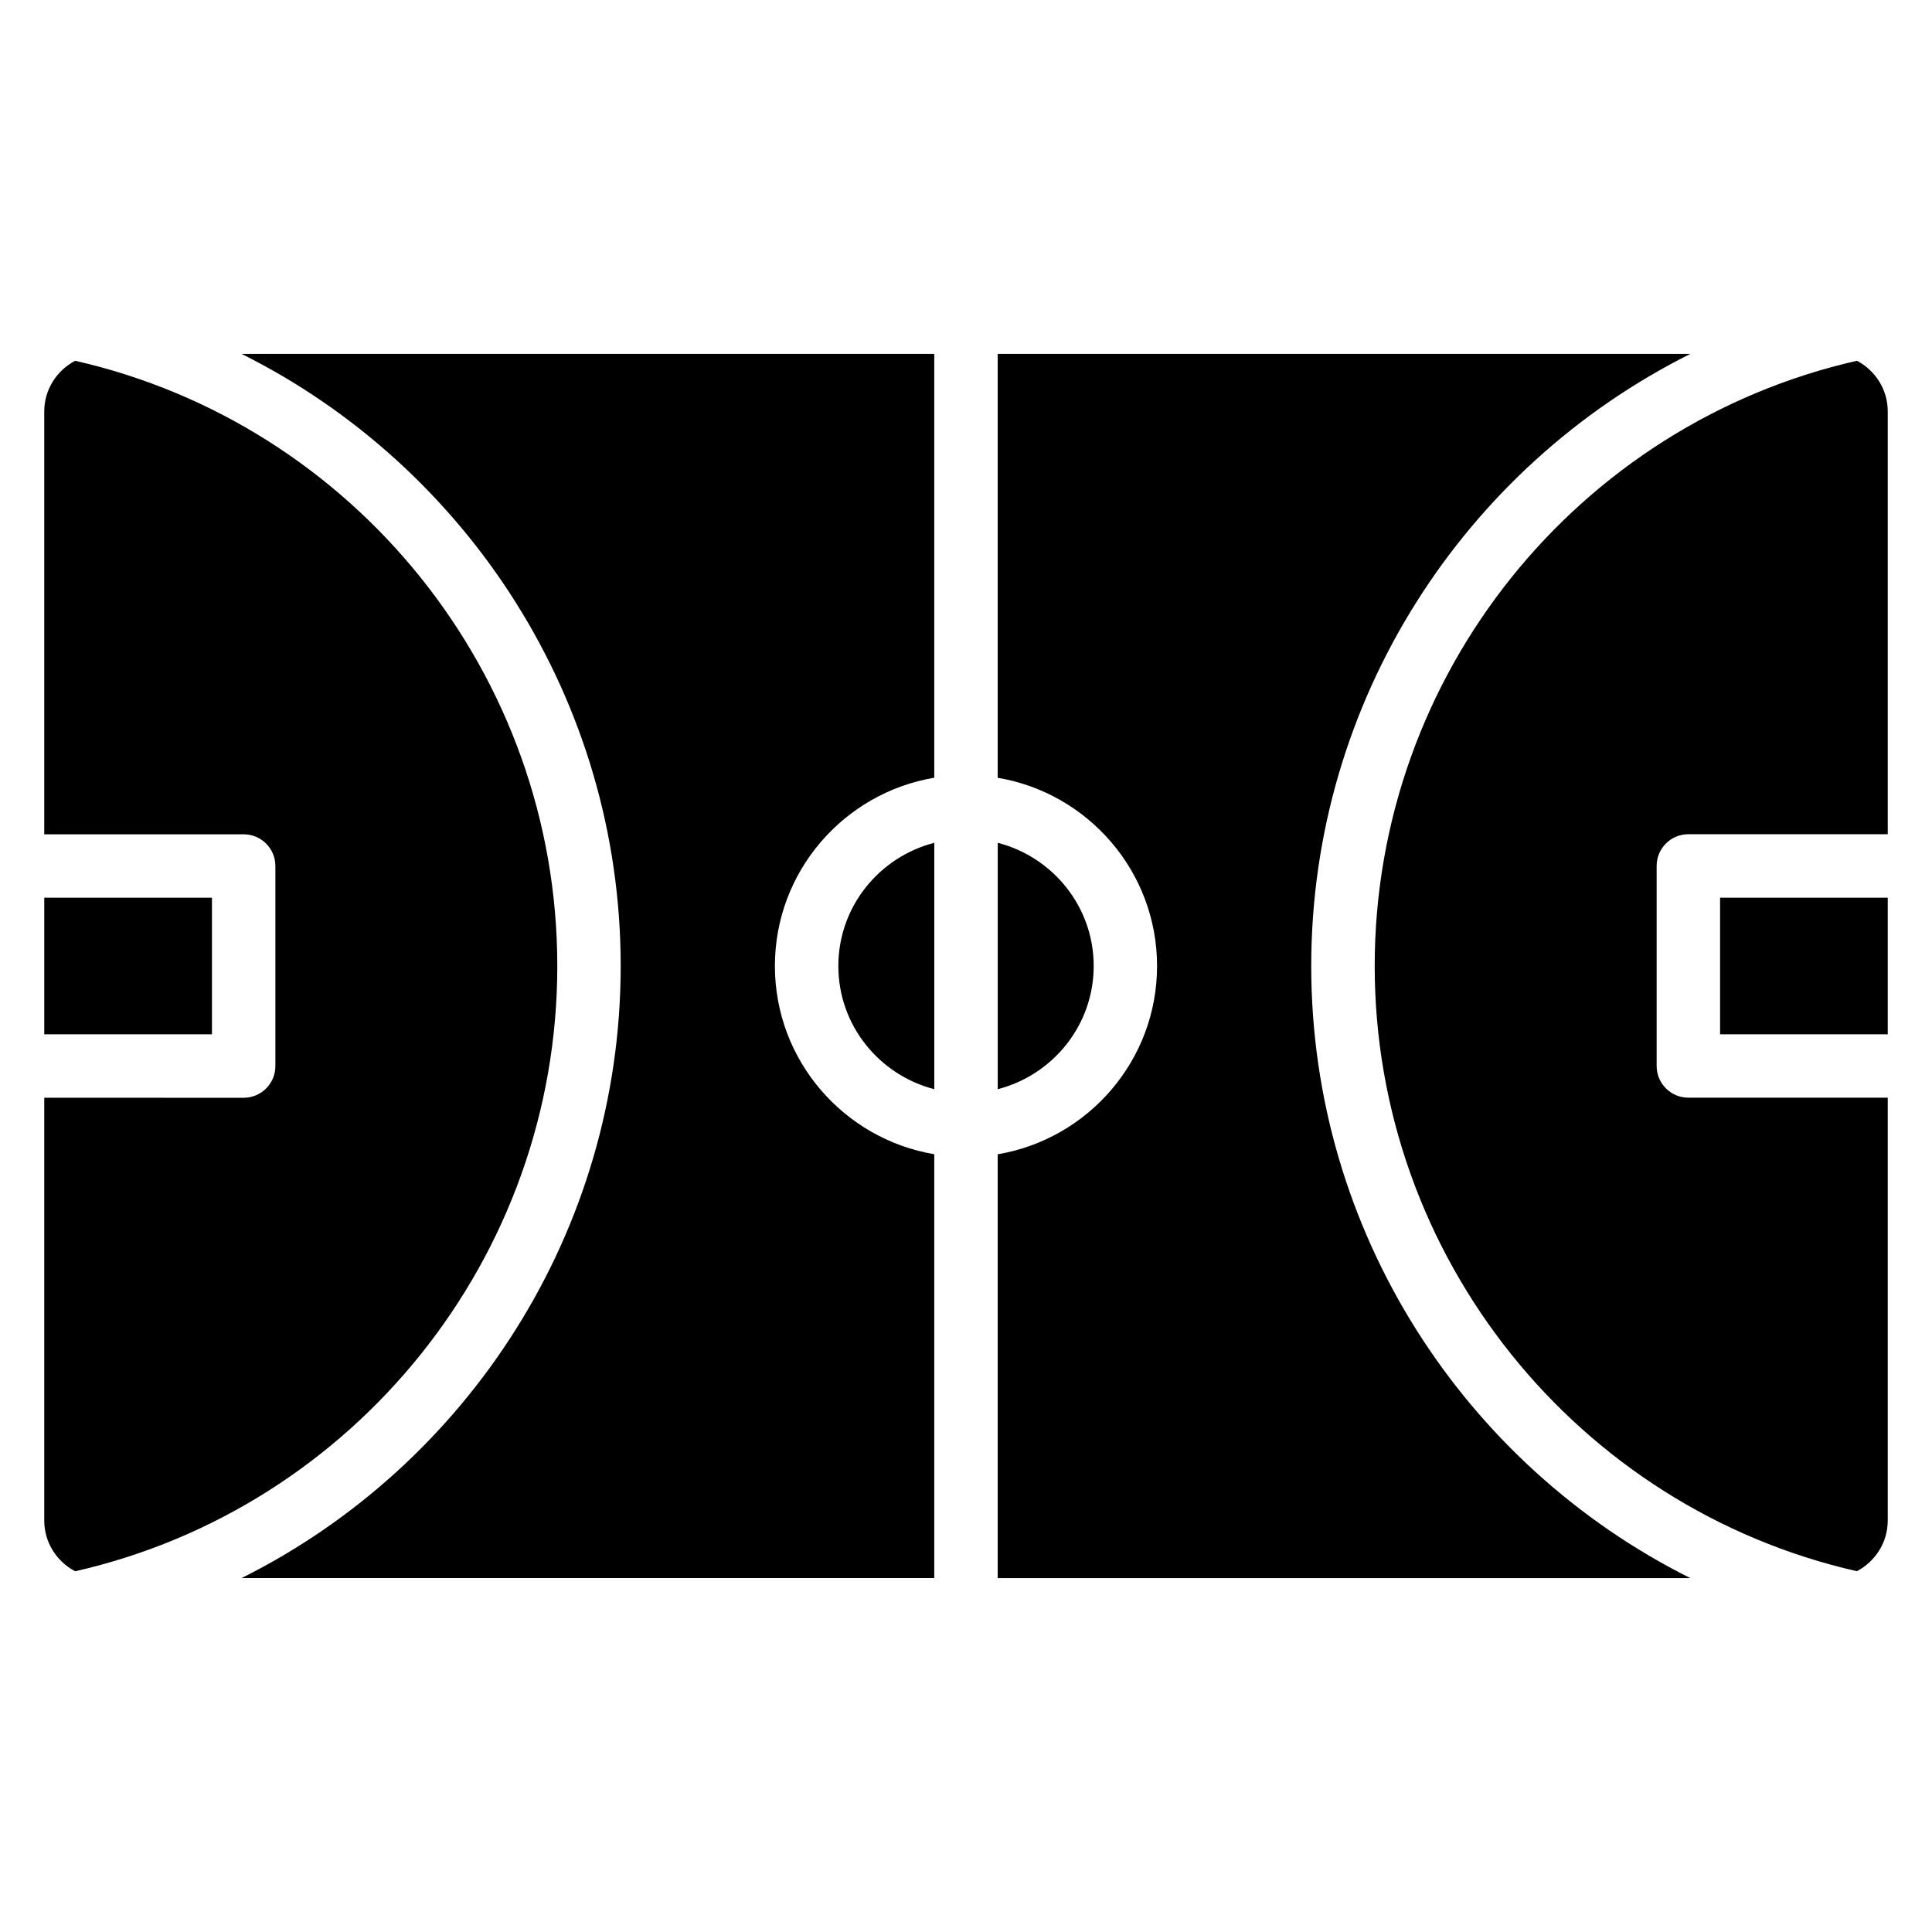 <?xml version="1.0" encoding="UTF-8"?>
<!-- Uploaded to: ICON Repo, www.iconrepo.com, Generator: ICON Repo Mixer Tools -->
<svg fill="#000000" width="800px" height="800px" version="1.1" viewBox="144 144 512 512" xmlns="http://www.w3.org/2000/svg">
 <g>
  <path d="m291.69 400c0-77.344-53.914-143.62-127.78-160.39-4.848 2.562-8.184 7.586-8.184 13.449v112.04h52.848c4.648 0 8.406 3.762 8.406 8.406v53.008c0 4.641-3.754 8.406-8.406 8.406l-52.848-0.004v112.04c0 5.863 3.336 10.887 8.184 13.449 73.863-16.77 127.78-83.051 127.78-160.39z"/>
  <path d="m155.73 381.9h44.441v36.199h-44.441z"/>
  <path d="m636.09 239.61c-73.859 16.77-127.78 83.059-127.78 160.39s53.914 143.62 127.78 160.39c4.848-2.566 8.184-7.59 8.184-13.453v-112.04h-52.84c-4.648 0-8.406-3.762-8.406-8.406v-53.008c0-4.641 3.754-8.406 8.406-8.406l52.84 0.004v-112.04c0-5.863-3.336-10.887-8.184-13.449z"/>
  <path d="m599.84 381.9h44.434v36.199h-44.434z"/>
  <path d="m366.17 400c0 15.738 10.848 28.887 25.426 32.648v-65.297c-14.578 3.762-25.426 16.906-25.426 32.648z"/>
  <path d="m491.49 400c0-70.344 40.559-132.27 100.46-162.21h-183.55v112.33c23.93 4.023 42.234 24.832 42.234 49.887 0 25.055-18.312 45.863-42.234 49.887v112.32h183.55c-59.906-29.941-100.46-91.871-100.46-162.21z"/>
  <path d="m391.59 449.88c-23.93-4.023-42.234-24.832-42.234-49.887 0-25.055 18.312-45.863 42.234-49.887v-112.32h-183.56c59.914 29.93 100.46 91.867 100.46 162.21 0 70.34-40.551 132.28-100.46 162.21h183.56z"/>
  <path d="m433.84 400c0-15.738-10.848-28.887-25.426-32.648v65.297c14.574-3.766 25.426-16.91 25.426-32.648z"/>
 </g>
</svg>